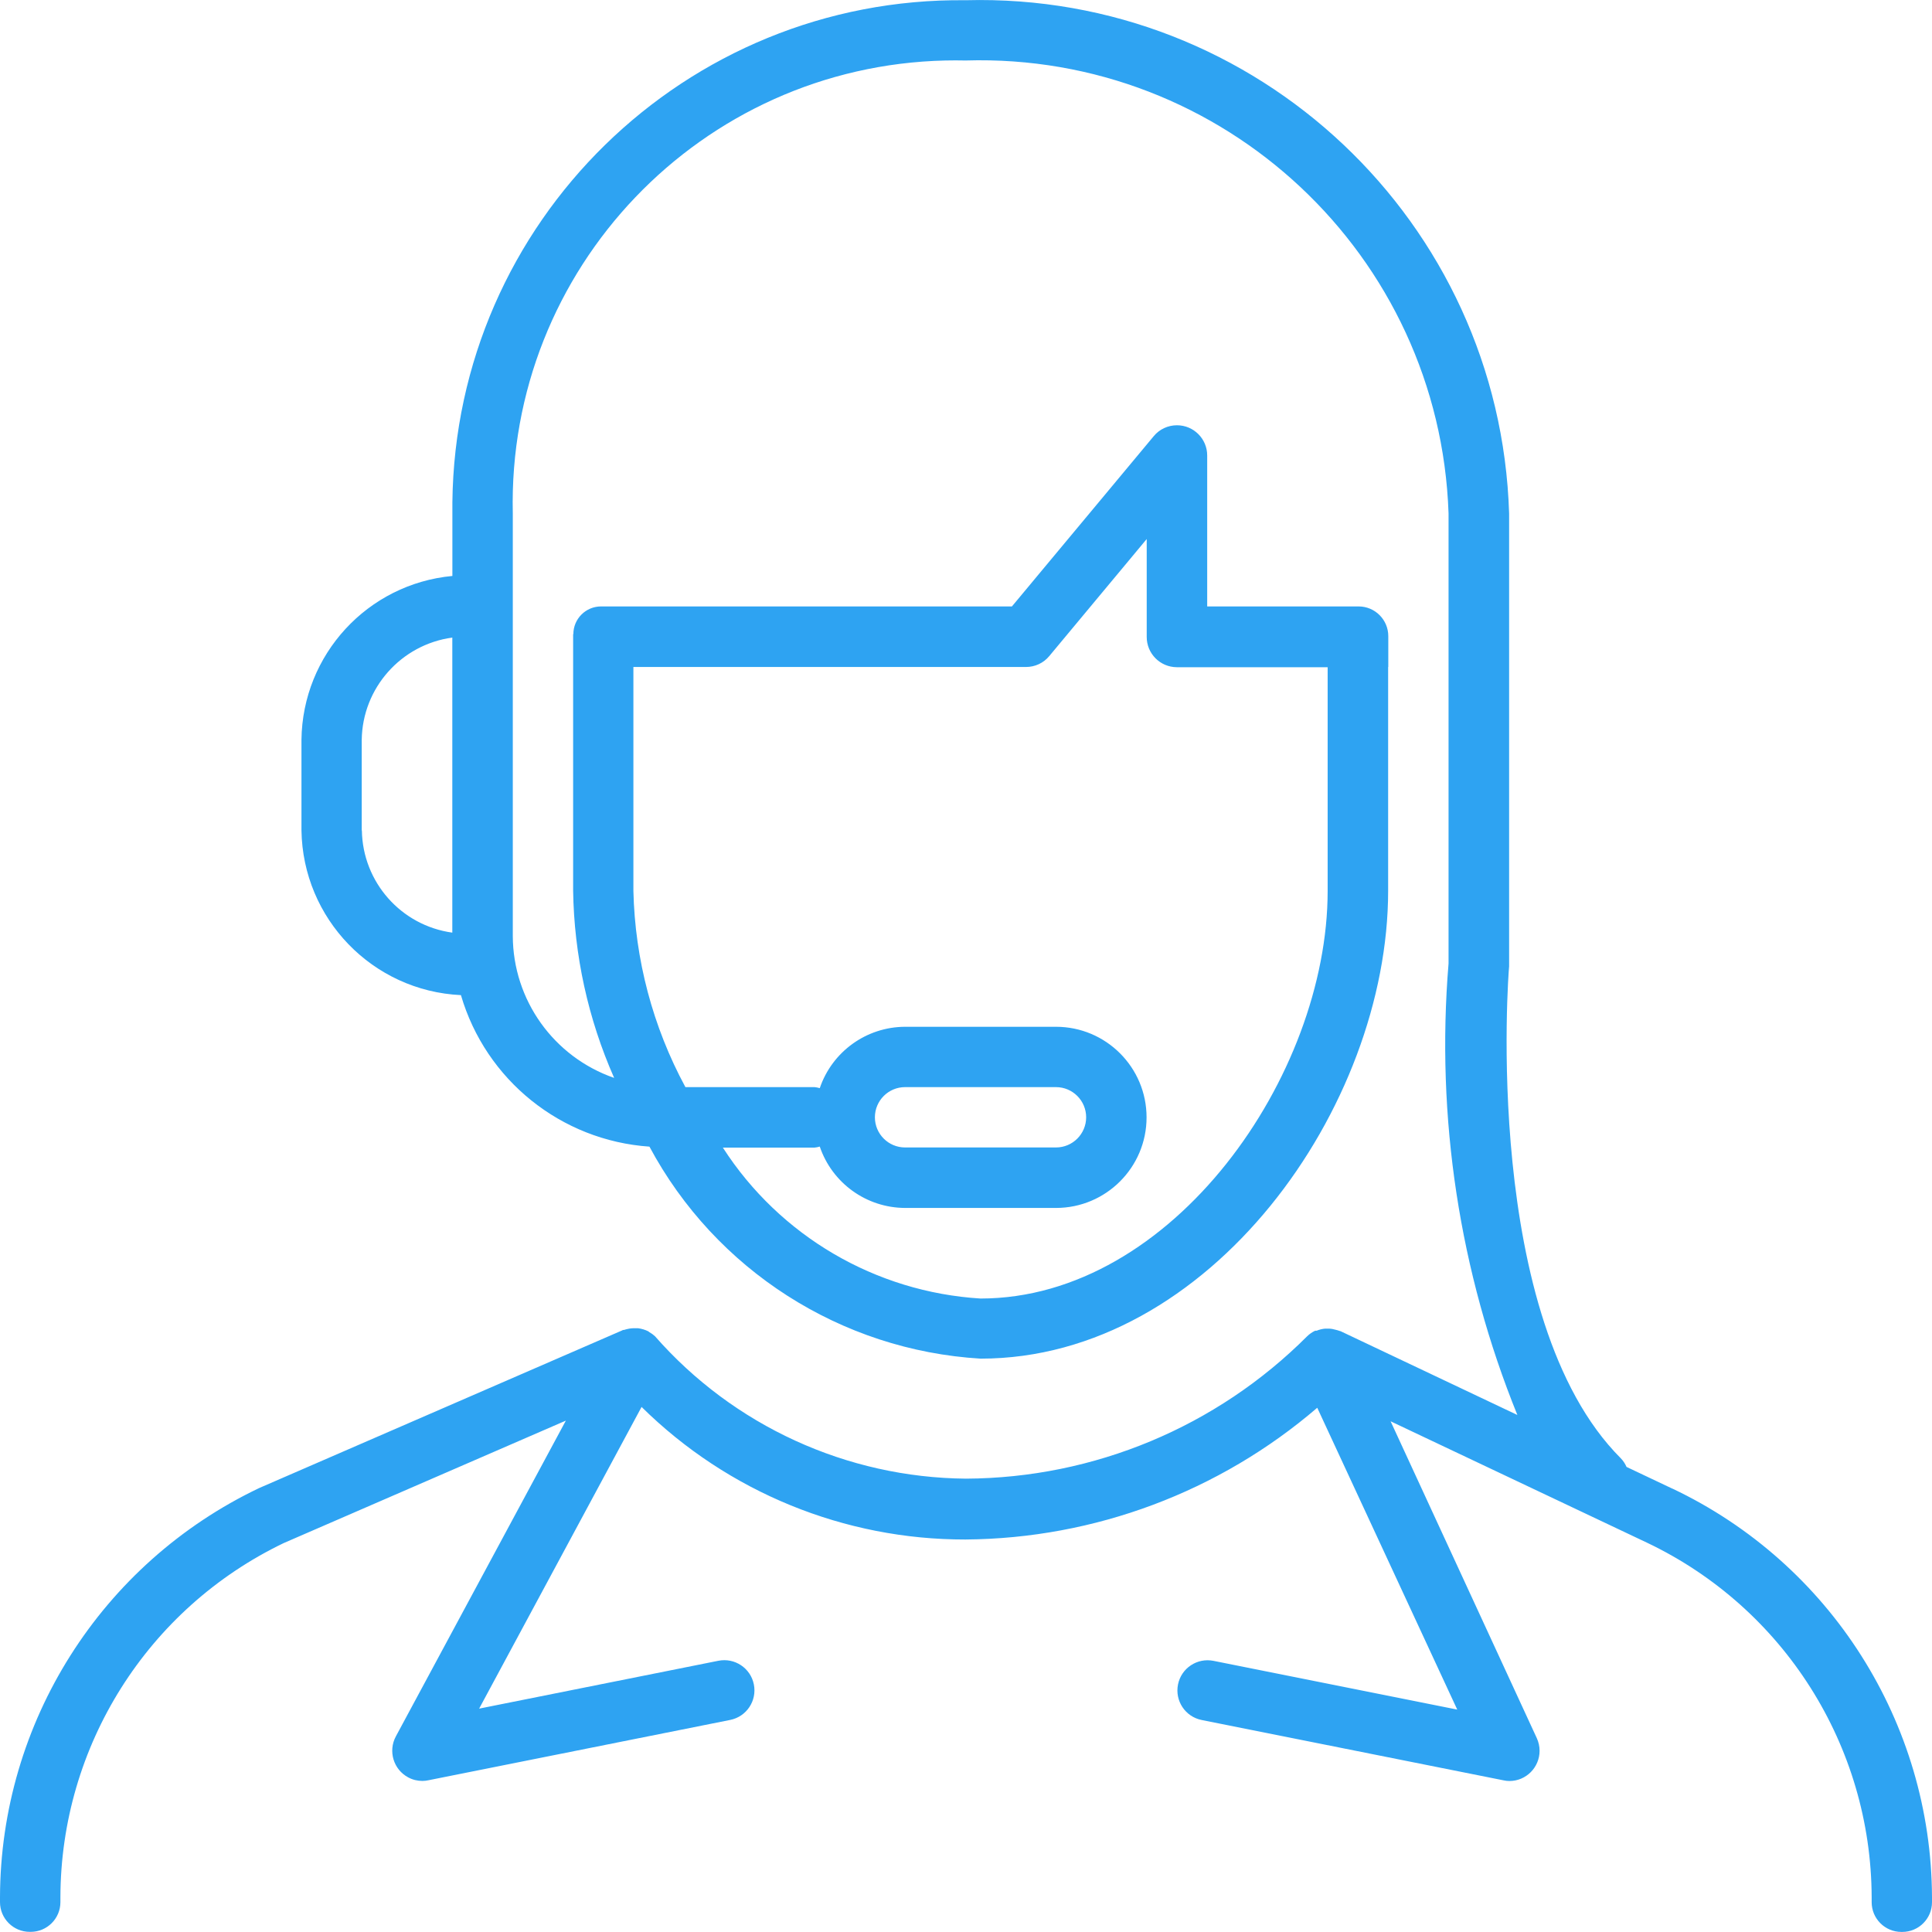 <?xml version="1.0" encoding="UTF-8"?>
<svg id="Layer_2" data-name="Layer 2" xmlns="http://www.w3.org/2000/svg" viewBox="0 0 260 259.99">
  <defs>
    <style>
      .cls-1 {
        fill: #2ea3f2;
        stroke-width: 0px;
      }
    </style>
  </defs>
  <g id="workbench">
    <path class="cls-1" d="m225.07,200.34l-6.18-2.93c-.19-.44-.45-.83-.78-1.17-18.73-18.74-15.11-65.39-15.02-66.19v-60.95C201.88,29.86,169.19-1.02,129.96.03,92.22-.39,61.3,29.86,60.88,67.59c0,.5,0,1,0,1.5v8.42c-11.41,1.07-20.17,10.58-20.31,22.04v12.18c.17,11.91,9.57,21.63,21.46,22.19,3.35,11.44,13.48,19.57,25.37,20.39,8.89,16.6,25.76,27.4,44.56,28.53,30.88,0,54.85-33.85,54.85-62.97v-30.11h.02v-4.15c0-2.21-1.79-4-4-4h-20.37v-20.31c0-2.25-1.82-4.07-4.07-4.07-1.21,0-2.35.53-3.12,1.46l-19.09,22.92h-55.29c-2.06,0-3.73,1.67-3.73,3.73h0s-.03,0-.03,0v34.52c.13,8.68,2.01,17.25,5.52,25.2-8.14-2.83-13.61-10.48-13.64-19.1v-56.88c-.75-32.91,25.32-60.19,58.23-60.94.9-.02,1.8-.02,2.7,0,34.75-1.05,63.81,26.2,65,60.94v60.59c-1.71,20.7,1.46,41.5,9.26,60.75l-23.78-11.27-.18-.05c-.15-.06-.31-.1-.47-.14-.31-.09-.62-.15-.94-.16h-.48c-.4.03-.79.13-1.16.28-.07,0-.14,0-.2,0-.4.19-.76.44-1.07.74-12.18,12.2-28.69,19.09-45.93,19.17-16.04-.14-31.27-7.11-41.85-19.17-.23-.21-.49-.4-.76-.55l-.14-.11c-.43-.21-.89-.35-1.36-.41-.14-.01-.29-.01-.43,0-.34-.01-.67.02-1,.1-.15.03-.3.07-.44.12-.09,0-.18,0-.28.07l-48.84,21.21C13.61,210.39.06,231.81,0,255.34v.64c0,2.21,1.79,4,4,4h.13c2.21,0,4-1.79,4-4v-.64c.04-20.34,11.71-38.87,30.05-47.68l37.97-16.48-22.88,42.5c-1.06,1.98-.32,4.45,1.66,5.51.59.32,1.24.48,1.91.48.27,0,.54-.03.81-.09l40.62-8.12c2.2-.44,3.62-2.58,3.18-4.78-.44-2.2-2.58-3.62-4.78-3.18l-32.19,6.44,21.86-40.6c11.61,11.46,27.28,17.87,43.59,17.84,17.38-.13,34.15-6.41,47.34-17.73l18.84,40.62-32.8-6.56c-2.2-.44-4.34.98-4.78,3.18-.44,2.2.98,4.34,3.18,4.78l40.63,8.12c.26.06.53.09.79.09,2.25,0,4.06-1.83,4.06-4.07,0-.58-.13-1.16-.37-1.69l-19.68-42.65,34.53,16.35c18.41,8.78,30.15,27.34,30.21,47.73v.64c0,2.21,1.79,4,4,4h.12c2.21,0,4-1.79,4-4v-.64c-.09-23.53-13.67-44.93-34.93-55.02ZM60.87,125.51c-6.89-.95-12.06-6.79-12.17-13.75h-.02v-12.18c.09-6.98,5.28-12.83,12.19-13.78v39.71Zm77.21-35.75c1.21,0,2.35-.53,3.12-1.46l13.12-15.76v13.16c-.01,2.25,1.8,4.08,4.05,4.09h20.3v30.11c0,24.84-20.84,54.85-46.72,54.85-14.13-.87-27.01-8.41-34.67-20.31h12.33c.24-.02.48-.07.71-.14,1.67,4.92,6.28,8.24,11.48,8.26h20.31c6.73,0,12.19-5.46,12.19-12.19s-5.46-12.19-12.19-12.19h-20.31c-5.2.02-9.81,3.34-11.48,8.26-.23-.07-.47-.12-.71-.14h-17.37c-4.39-8.12-6.79-17.18-7-26.41v-30.13h52.84Zm-20.34,60.6c0-2.24,1.82-4.06,4.06-4.06h20.31c2.24,0,4.06,1.82,4.06,4.06s-1.82,4.06-4.06,4.06h-20.31c-2.24,0-4.06-1.82-4.06-4.06Z"/>
  </g>
</svg>